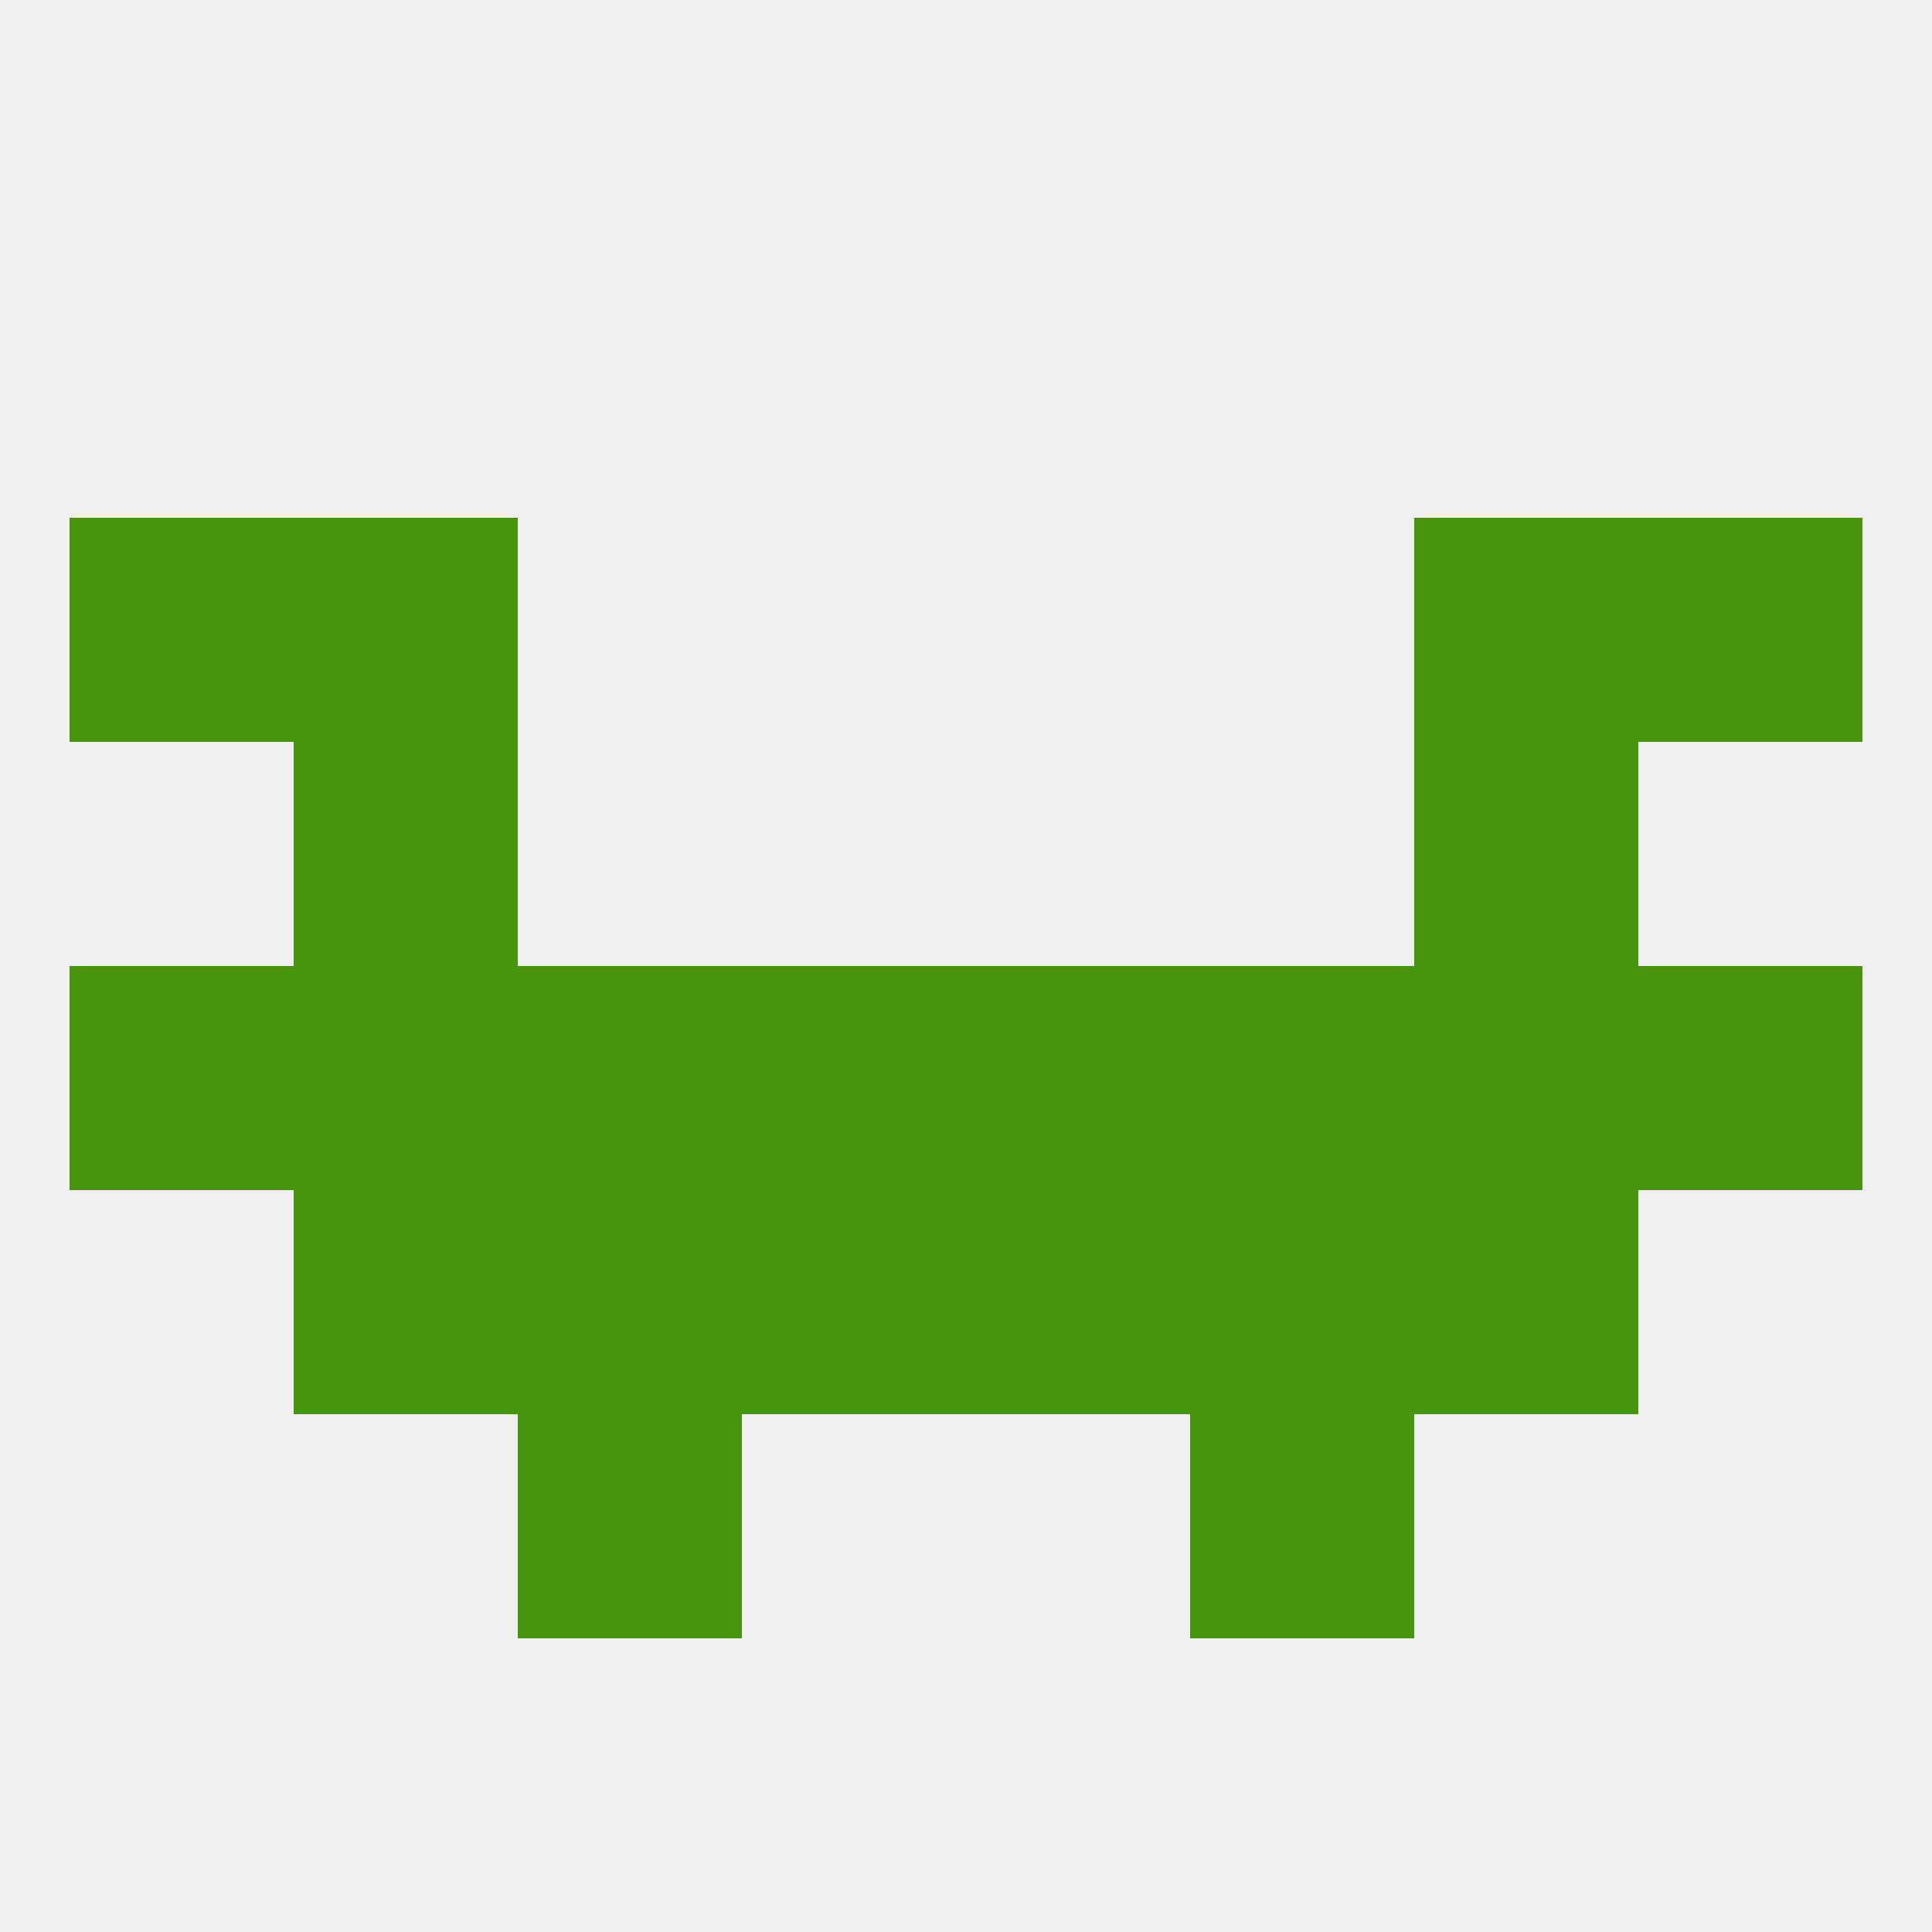 
<!--   <?xml version="1.0"?> -->
<svg version="1.1" baseprofile="full" xmlns="http://www.w3.org/2000/svg" xmlns:xlink="http://www.w3.org/1999/xlink" xmlns:ev="http://www.w3.org/2001/xml-events" width="250" height="250" viewBox="0 0 250 250" >
	<rect width="100%" height="100%" fill="rgba(240,240,240,255)"/>

	<rect x="38" y="96" width="29" height="29" fill="rgba(70,149,13,255)"/>
	<rect x="183" y="96" width="29" height="29" fill="rgba(70,149,13,255)"/>
	<rect x="183" y="67" width="29" height="29" fill="rgba(70,149,13,255)"/>
	<rect x="9" y="67" width="29" height="29" fill="rgba(70,149,13,255)"/>
	<rect x="212" y="67" width="29" height="29" fill="rgba(70,149,13,255)"/>
	<rect x="38" y="67" width="29" height="29" fill="rgba(70,149,13,255)"/>
	<rect x="96" y="125" width="29" height="29" fill="rgba(70,149,13,255)"/>
	<rect x="67" y="125" width="29" height="29" fill="rgba(70,149,13,255)"/>
	<rect x="154" y="125" width="29" height="29" fill="rgba(70,149,13,255)"/>
	<rect x="183" y="125" width="29" height="29" fill="rgba(70,149,13,255)"/>
	<rect x="9" y="125" width="29" height="29" fill="rgba(70,149,13,255)"/>
	<rect x="212" y="125" width="29" height="29" fill="rgba(70,149,13,255)"/>
	<rect x="125" y="125" width="29" height="29" fill="rgba(70,149,13,255)"/>
	<rect x="38" y="125" width="29" height="29" fill="rgba(70,149,13,255)"/>
	<rect x="38" y="154" width="29" height="29" fill="rgba(70,149,13,255)"/>
	<rect x="183" y="154" width="29" height="29" fill="rgba(70,149,13,255)"/>
	<rect x="96" y="154" width="29" height="29" fill="rgba(70,149,13,255)"/>
	<rect x="125" y="154" width="29" height="29" fill="rgba(70,149,13,255)"/>
	<rect x="67" y="154" width="29" height="29" fill="rgba(70,149,13,255)"/>
	<rect x="154" y="154" width="29" height="29" fill="rgba(70,149,13,255)"/>
	<rect x="67" y="183" width="29" height="29" fill="rgba(70,149,13,255)"/>
	<rect x="154" y="183" width="29" height="29" fill="rgba(70,149,13,255)"/>
</svg>